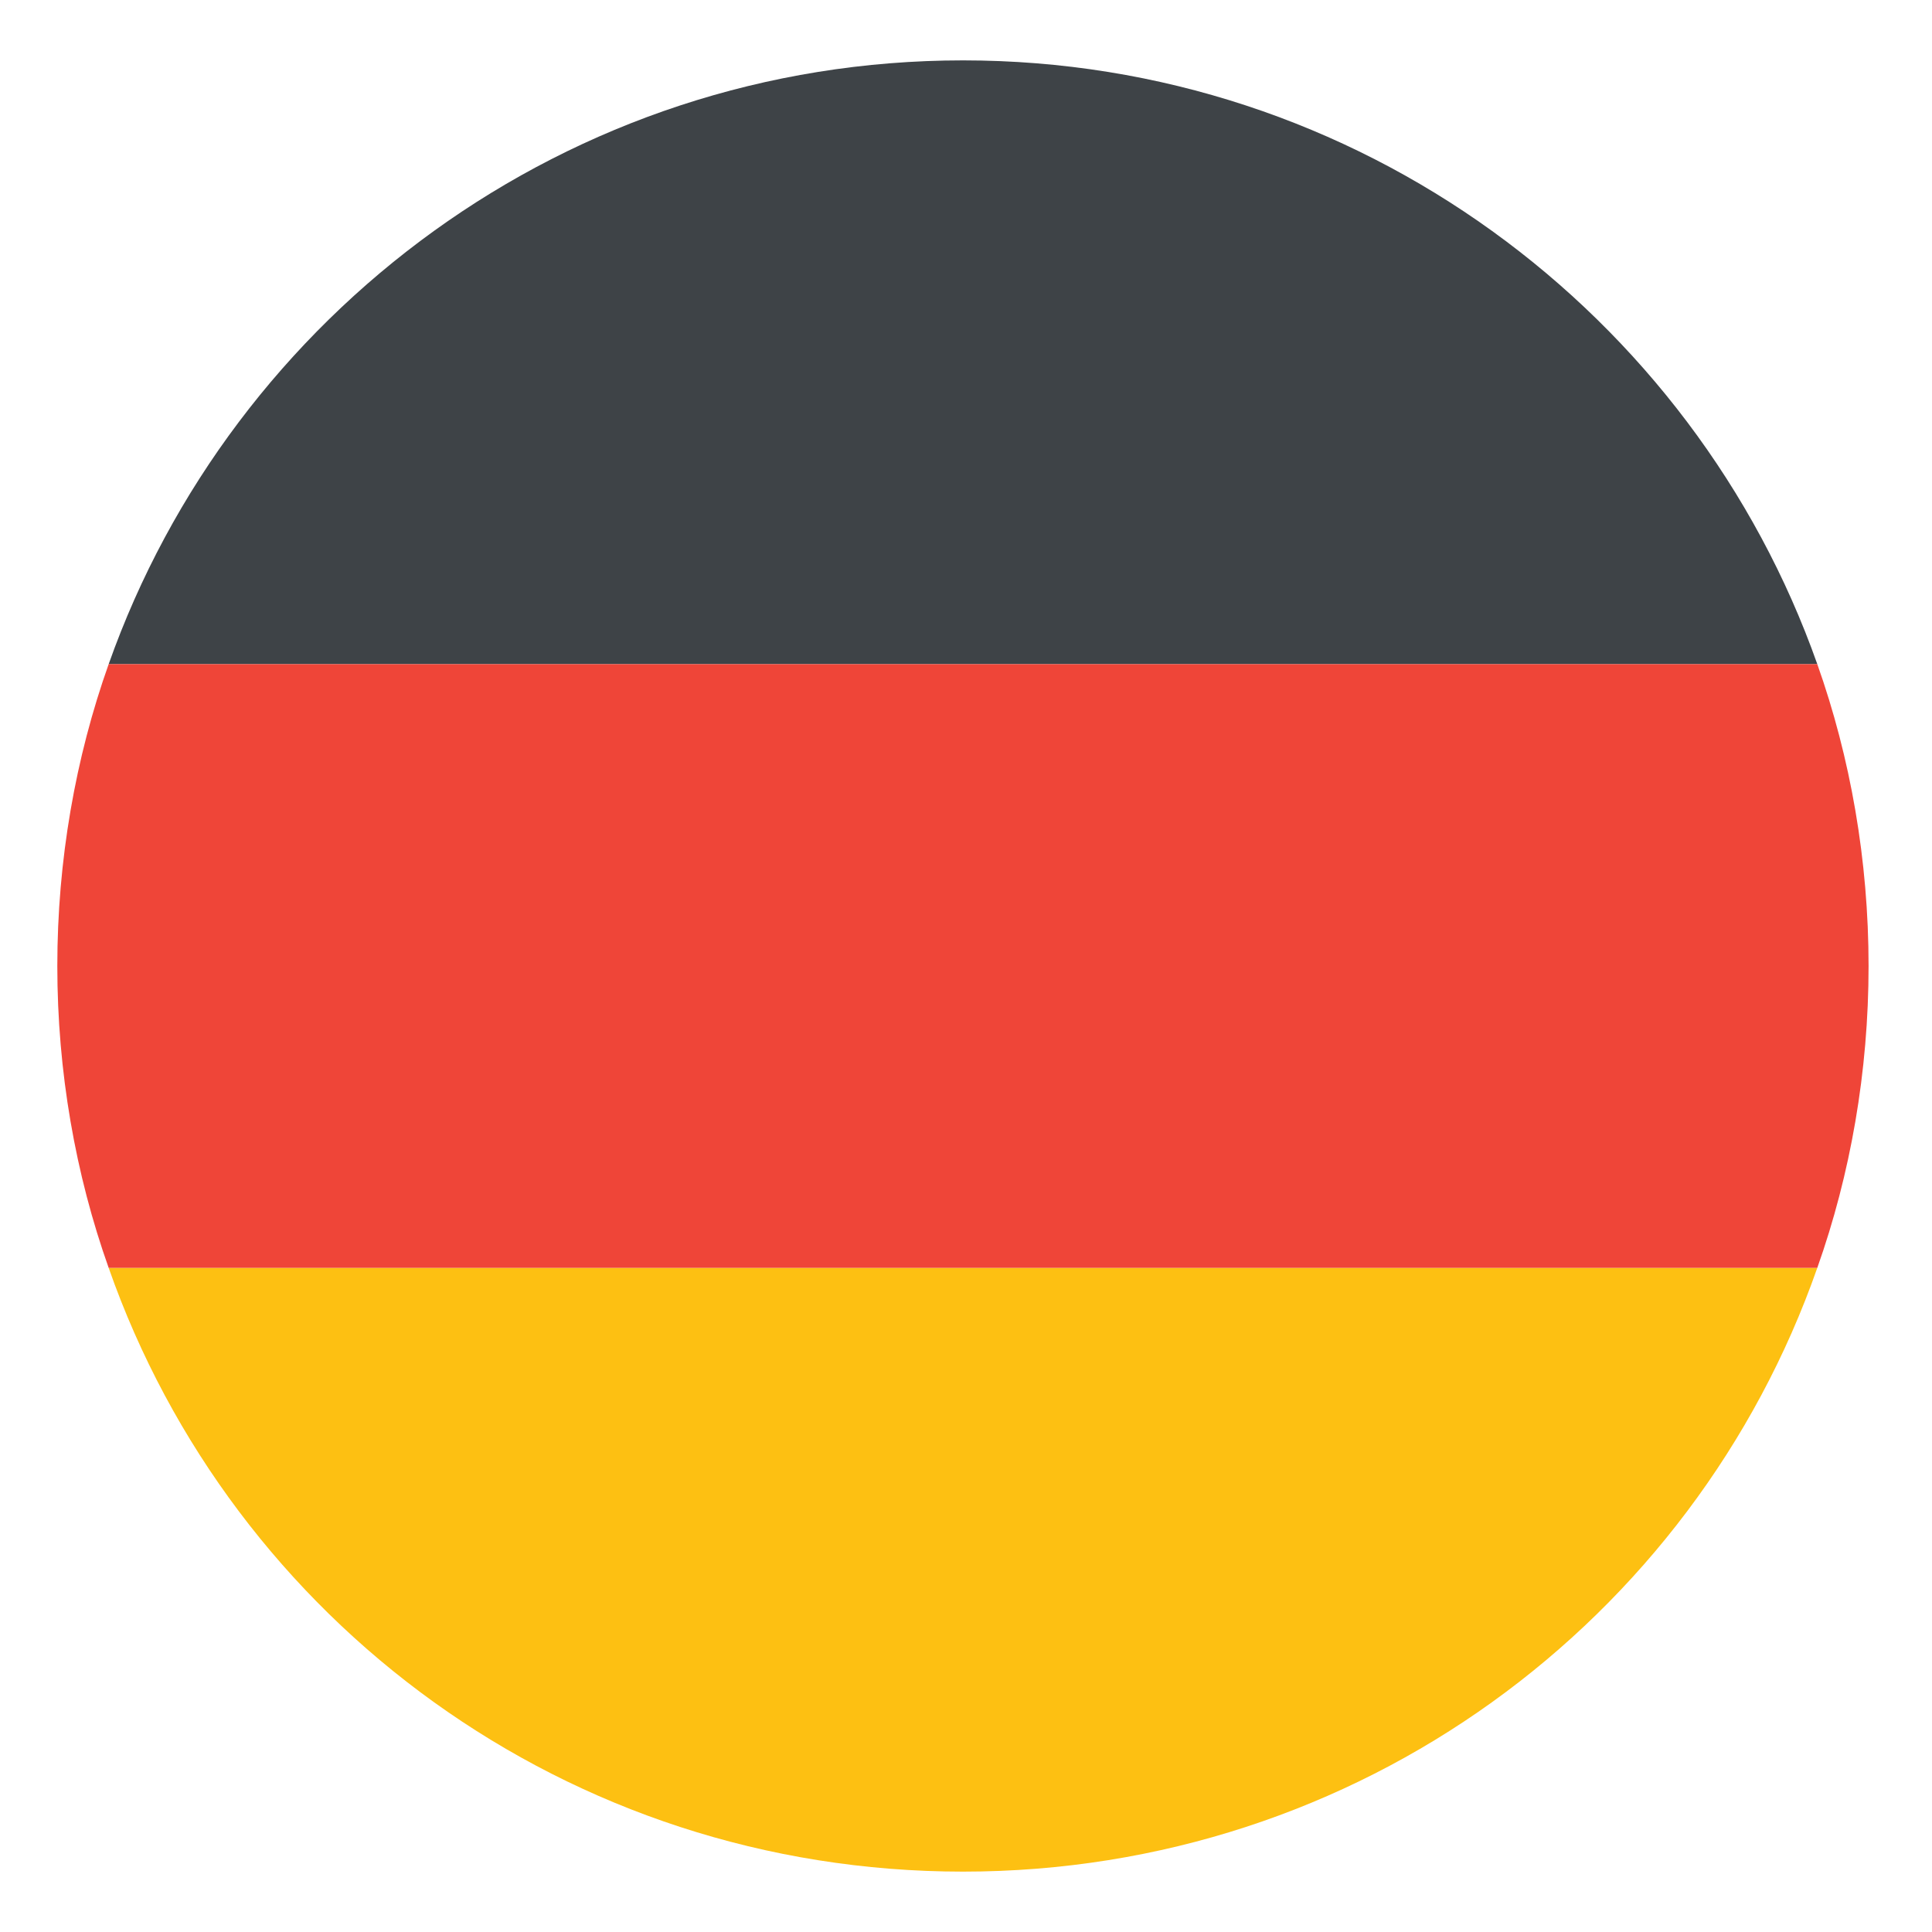 <svg width="24" height="24" viewBox="0 0 24 24" fill="none" xmlns="http://www.w3.org/2000/svg">
<g clip-path="url(#clip0_2025_174533)">
<path d="M11.963 0.75C7.05 0.75 2.888 3.9 1.35 8.25H22.575C21.038 3.9 16.875 0.75 11.963 0.75Z" fill="#3E4347"/>
<path d="M11.963 23.25C16.875 23.25 21.038 20.137 22.575 15.75H1.35C2.888 20.137 7.05 23.25 11.963 23.25V23.25Z" fill="#FDC012"/>
<path d="M1.35 8.25C0.937 9.412 0.712 10.688 0.712 12C0.712 13.312 0.937 14.588 1.35 15.75H22.575C22.987 14.588 23.212 13.312 23.212 12C23.212 10.688 22.987 9.412 22.575 8.25H1.35Z" fill="#EF4538"/>
</g>
<defs>
<clipPath id="clip0_2025_174533">
<rect width="24" height="24" fill="white"/>
</clipPath>
</defs>
</svg>
